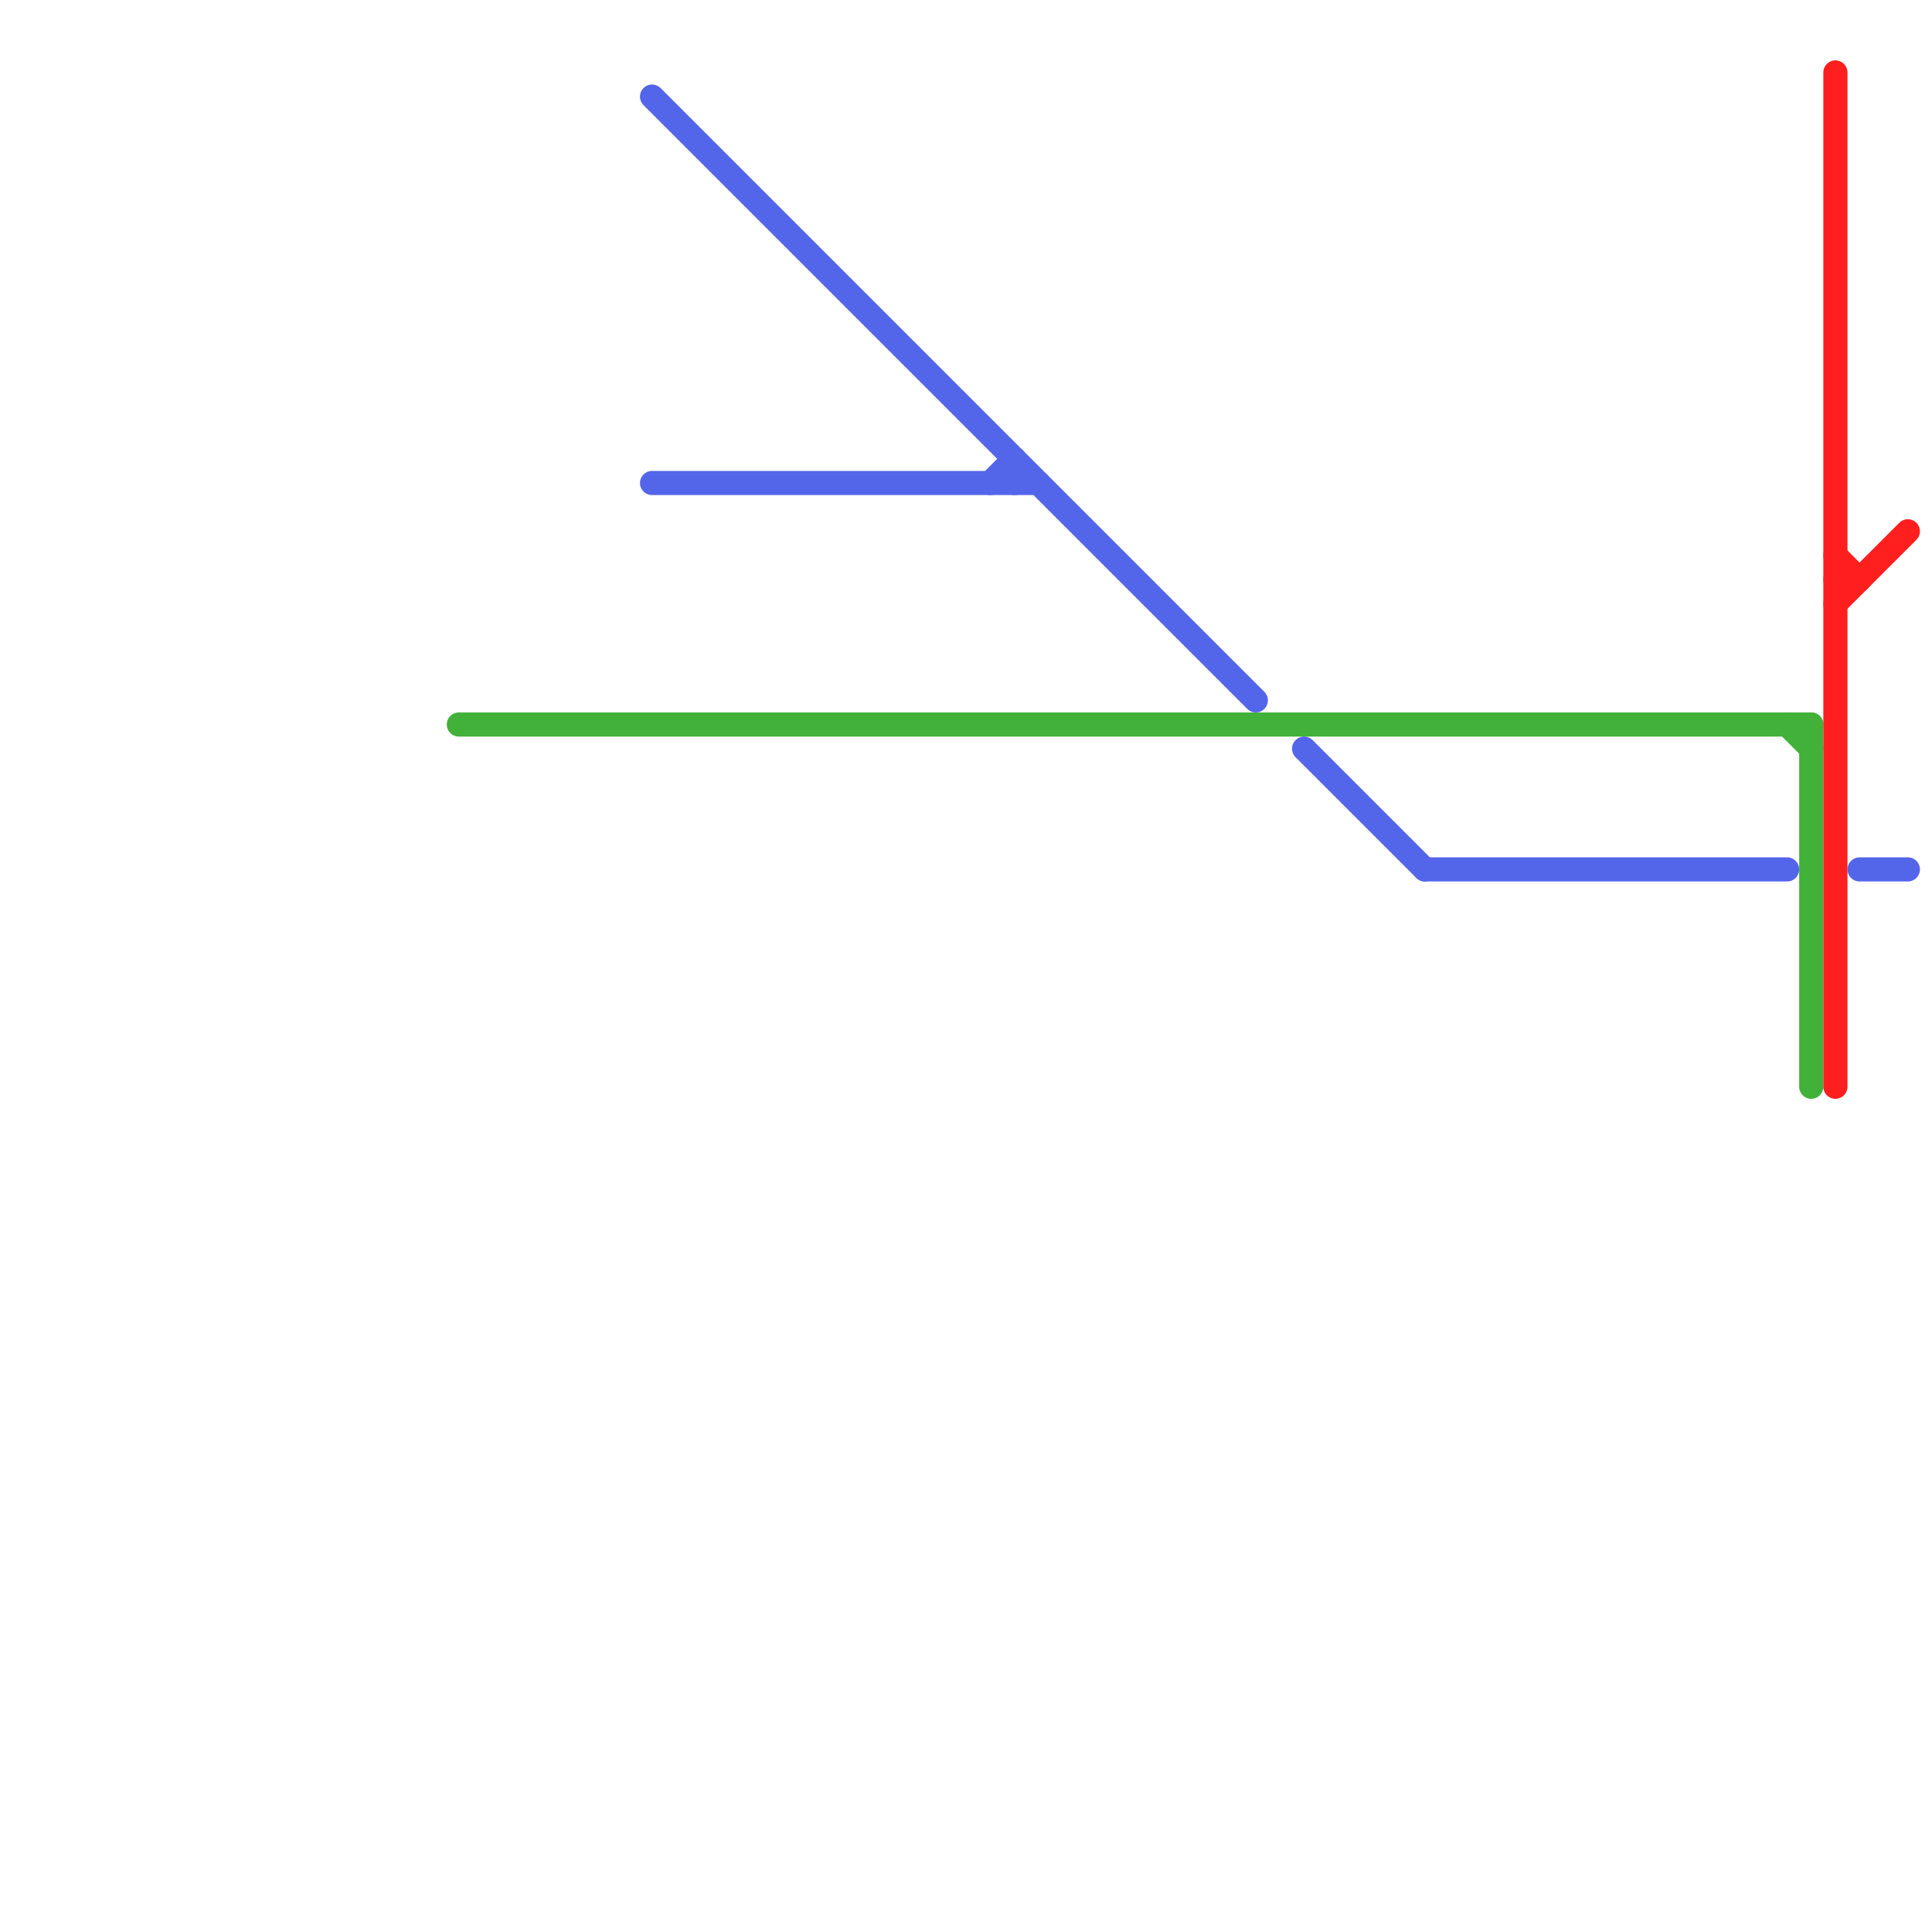 
<svg version="1.1" xmlns="http://www.w3.org/2000/svg" viewBox="0 0 80 80">
<style>text { font: 1px Helvetica; font-weight: 600; white-space: pre; dominant-baseline: central; } line { stroke-width: 1; fill: none; stroke-linecap: round; stroke-linejoin: round; } .c0 { stroke: #41b139 } .c1 { stroke: #5365e9 } .c2 { stroke: #ff1f1f }</style><defs><g id="wm-xf"><circle r="1.2" fill="#000"/><circle r="0.9" fill="#fff"/><circle r="0.6" fill="#000"/><circle r="0.3" fill="#fff"/></g><g id="wm"><circle r="0.6" fill="#000"/><circle r="0.3" fill="#fff"/></g></defs><line class="c0" x1="75" y1="30" x2="75" y2="45"/><line class="c0" x1="74" y1="30" x2="75" y2="31"/><line class="c0" x1="19" y1="30" x2="75" y2="30"/><line class="c1" x1="27" y1="4" x2="52" y2="29"/><line class="c1" x1="41" y1="20" x2="42" y2="19"/><line class="c1" x1="54" y1="31" x2="59" y2="36"/><line class="c1" x1="42" y1="19" x2="42" y2="20"/><line class="c1" x1="77" y1="36" x2="79" y2="36"/><line class="c1" x1="59" y1="36" x2="74" y2="36"/><line class="c1" x1="27" y1="20" x2="43" y2="20"/><line class="c2" x1="76" y1="25" x2="79" y2="22"/><line class="c2" x1="76" y1="23" x2="77" y2="24"/><line class="c2" x1="76" y1="24" x2="77" y2="24"/><line class="c2" x1="76" y1="3" x2="76" y2="45"/>
</svg>
